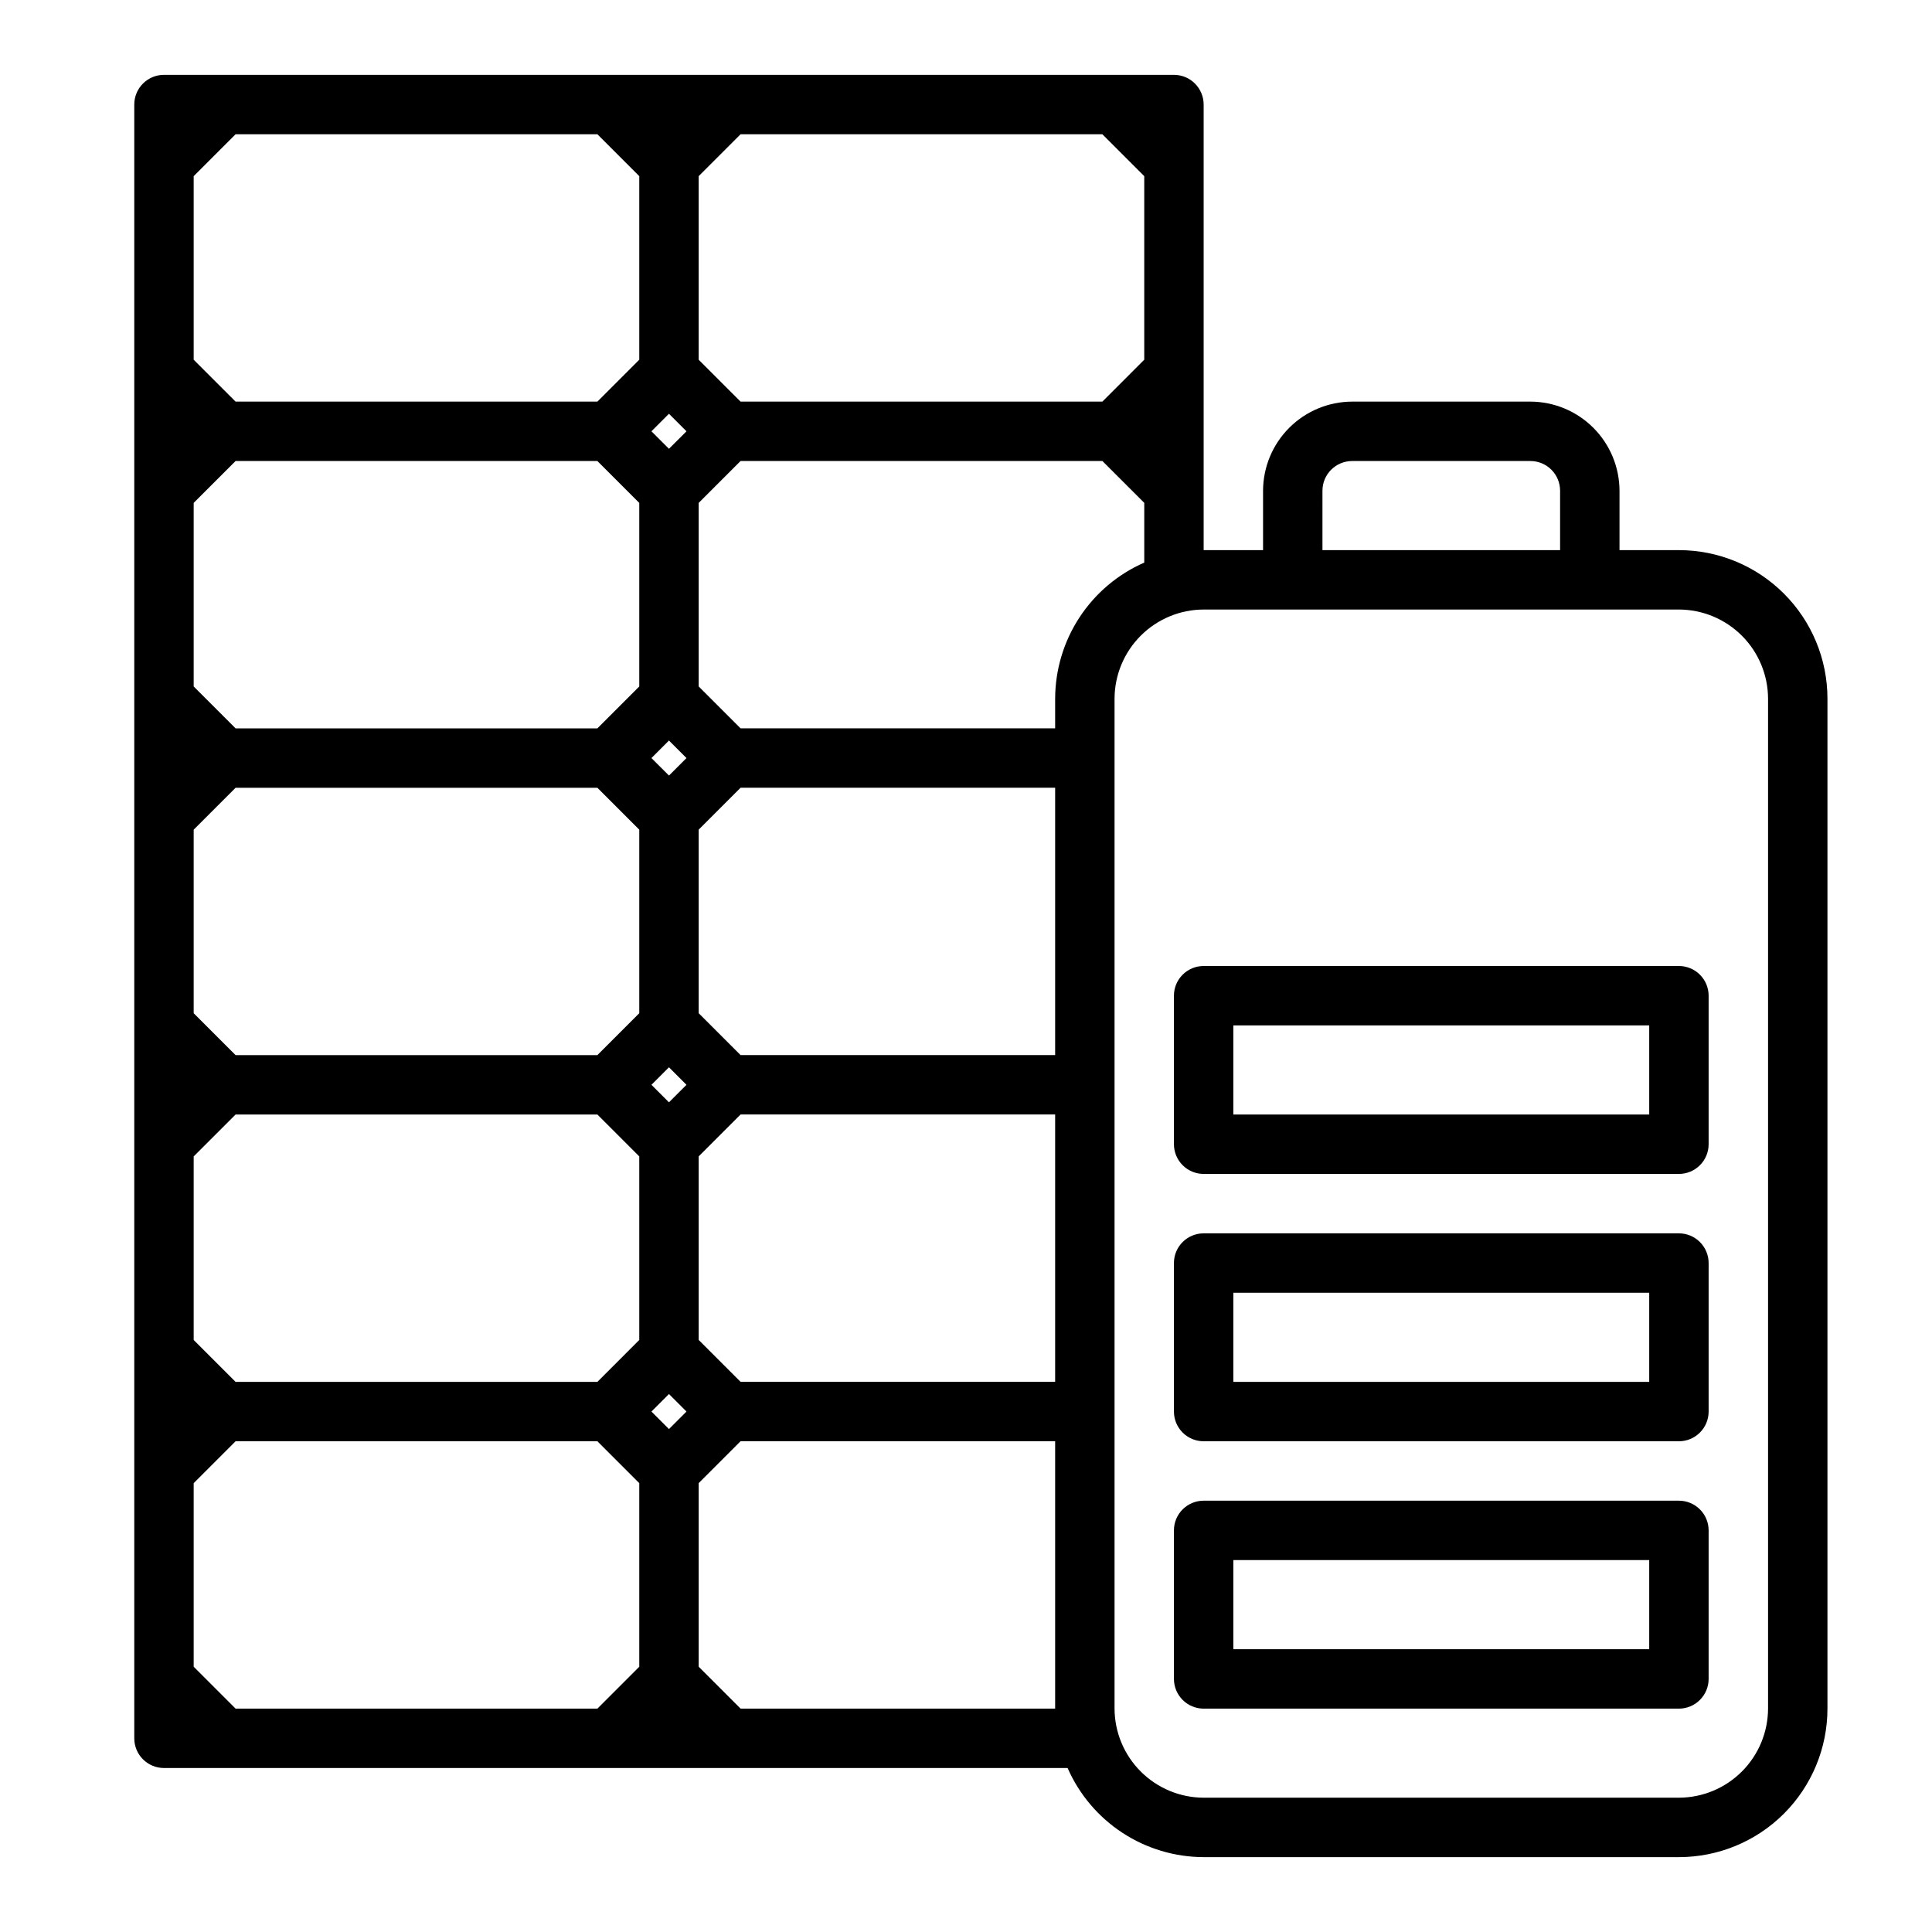 <?xml version="1.0" encoding="UTF-8"?>
<!-- Uploaded to: ICON Repo, www.svgrepo.com, Generator: ICON Repo Mixer Tools -->
<svg fill="#000000" width="800px" height="800px" version="1.1" viewBox="144 144 512 512" xmlns="http://www.w3.org/2000/svg">
 <g>
  <path d="m588.93 289.79h-15.742v-15.742c-0.02-6.258-2.512-12.254-6.938-16.68-4.426-4.426-10.422-6.918-16.68-6.938h-47.23c-6.258 0.02-12.254 2.512-16.68 6.938-4.426 4.426-6.918 10.422-6.938 16.68v15.742h-15.742v-118.08c0-2.09-0.832-4.09-2.309-5.566-1.477-1.477-3.477-2.309-5.566-2.309h-267.65c-4.348 0-7.871 3.527-7.871 7.875v432.96c0 2.086 0.828 4.09 2.305 5.566 1.477 1.477 3.481 2.305 5.566 2.305h239.47c3.074 7.008 8.117 12.973 14.52 17.164 6.398 4.191 13.883 6.434 21.535 6.453h125.95c10.441 0 20.453-4.148 27.832-11.527 7.383-7.383 11.531-17.395 11.531-27.832v-267.65c0-10.438-4.148-20.449-11.531-27.828-7.379-7.383-17.391-11.531-27.832-11.531zm-94.465-15.742c0-4.348 3.527-7.871 7.875-7.871h47.23c2.09 0 4.09 0.828 5.566 2.305 1.477 1.477 2.305 3.477 2.305 5.566v15.742h-62.977zm-165.31-83.367 11.102-11.098h95.883l11.098 11.098v48.648l-11.098 11.102h-95.883l-11.102-11.098zm-15.742 395.02-11.098 11.102h-95.883l-11.102-11.102v-48.648l11.102-11.102h95.883l11.098 11.102zm0-86.594-11.098 11.102h-95.883l-11.102-11.102v-48.648l11.102-11.098h95.883l11.098 11.098zm0-86.594-11.098 11.102h-95.883l-11.102-11.098v-48.648l11.102-11.102h95.883l11.098 11.102zm0-86.594-11.098 11.105h-95.883l-11.102-11.102v-48.648l11.102-11.098h95.883l11.098 11.098zm0-86.594-11.098 11.105h-95.883l-11.102-11.098v-48.652l11.102-11.098h95.883l11.098 11.098zm7.871 283.39-4.644-4.641 4.644-4.644 4.644 4.644zm0-86.594-4.644-4.637 4.644-4.644 4.644 4.644zm0-86.594-4.644-4.637 4.644-4.644 4.644 4.644zm0-86.594-4.644-4.637 4.644-4.644 4.644 4.644zm102.34 333.86h-83.363l-11.102-11.102v-48.648l11.102-11.102h83.363zm0-86.594h-83.363l-11.102-11.102v-48.648l11.102-11.098h83.363zm0-86.594h-83.363l-11.102-11.098v-48.648l11.102-11.102h83.363zm0-94.465v7.871l-83.363 0.004-11.102-11.102v-48.648l11.102-11.098h95.883l11.098 11.098v15.824c-7.008 3.074-12.969 8.117-17.164 14.52-4.191 6.398-6.434 13.883-6.453 21.531zm188.93 267.65c-0.02 6.258-2.512 12.25-6.938 16.676-4.426 4.426-10.422 6.922-16.68 6.938h-125.95c-6.258-0.016-12.254-2.512-16.68-6.938-4.426-4.426-6.918-10.418-6.938-16.676v-267.65c0.02-6.254 2.512-12.25 6.938-16.676 4.426-4.426 10.422-6.918 16.68-6.938h125.95c6.258 0.02 12.254 2.512 16.68 6.938 4.426 4.426 6.918 10.422 6.938 16.676z"/>
  <path d="m588.93 541.7h-125.95c-4.348 0-7.875 3.523-7.875 7.871v39.359c0 2.09 0.832 4.09 2.309 5.566 1.473 1.477 3.477 2.309 5.566 2.309h125.95c2.09 0 4.09-0.832 5.566-2.309 1.477-1.477 2.309-3.477 2.309-5.566v-39.359c0-2.086-0.832-4.09-2.309-5.566-1.477-1.477-3.477-2.305-5.566-2.305zm-7.871 39.359h-110.21v-23.617h110.21z"/>
  <path d="m588.93 470.85h-125.95c-4.348 0-7.875 3.523-7.875 7.871v39.359c0 2.09 0.832 4.09 2.309 5.566 1.473 1.477 3.477 2.305 5.566 2.305h125.95c2.09 0 4.09-0.828 5.566-2.305 1.477-1.477 2.309-3.477 2.309-5.566v-39.359c0-2.086-0.832-4.09-2.309-5.566-1.477-1.477-3.477-2.305-5.566-2.305zm-7.871 39.359h-110.21v-23.617h110.21z"/>
  <path d="m588.93 400h-125.95c-4.348 0-7.875 3.523-7.875 7.871v39.359c0 2.09 0.832 4.09 2.309 5.566 1.473 1.477 3.477 2.305 5.566 2.305h125.95c2.09 0 4.09-0.828 5.566-2.305 1.477-1.477 2.309-3.477 2.309-5.566v-39.359c0-2.09-0.832-4.09-2.309-5.566-1.477-1.477-3.477-2.305-5.566-2.305zm-7.871 39.359h-110.21v-23.617h110.21z"/>
 </g>
</svg>
